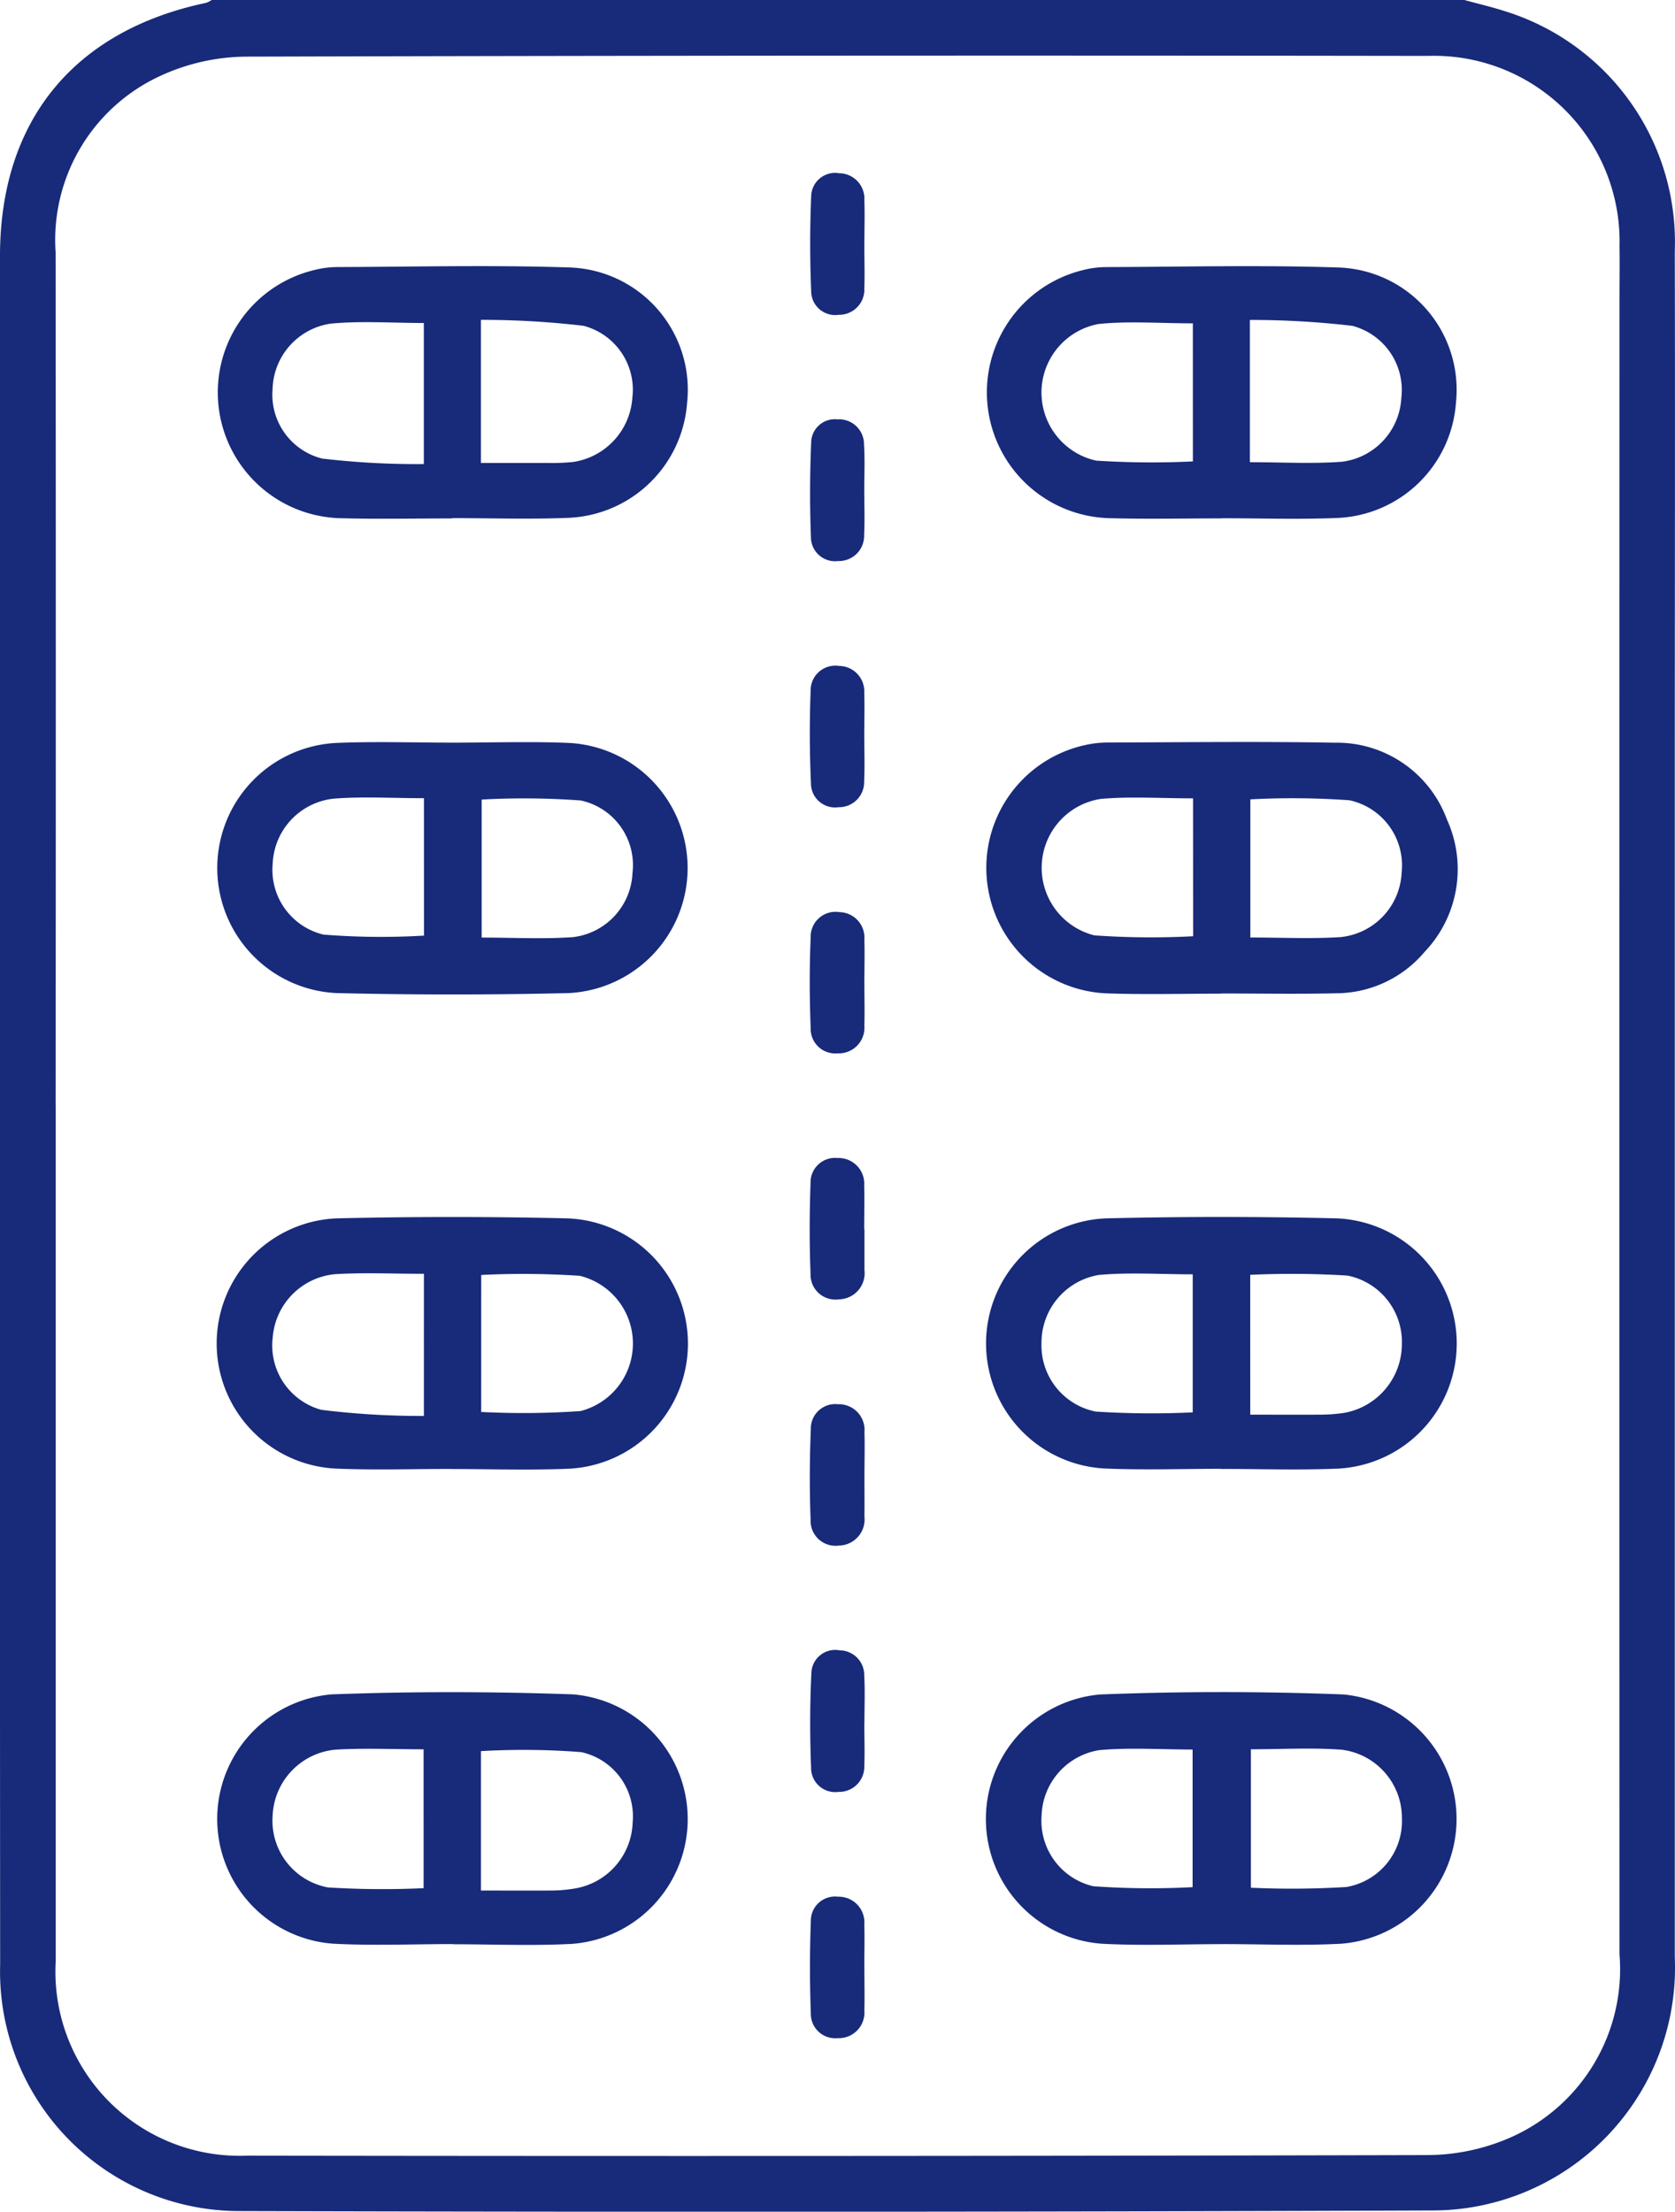 <?xml version="1.0" encoding="UTF-8"?>
<svg xmlns="http://www.w3.org/2000/svg" xmlns:xlink="http://www.w3.org/1999/xlink" id="Groupe_411" data-name="Groupe 411" width="53.25" height="70.302" viewBox="0 0 53.25 70.302">
  <defs>
    <clipPath id="clip-path">
      <rect id="Rectangle_231" data-name="Rectangle 231" width="53.25" height="70.302" fill="#182a7a"></rect>
    </clipPath>
  </defs>
  <g id="Groupe_410" data-name="Groupe 410" clip-path="url(#clip-path)">
    <path id="Tracé_369" data-name="Tracé 369" d="M46.554,0c.458.126.922.233,1.372.382a7.68,7.68,0,0,1,5.317,7.594c.013,5.446,0,10.892,0,16.337q0,18.946,0,37.892a7.72,7.72,0,0,1-7.564,8.057q-19.052.072-38.1.02A7.613,7.613,0,0,1,.005,62.437Q-.008,45.791,0,29.144q0-10.5,0-21.005C0,3.848,2.338.98,6.549.091A.806.806,0,0,0,6.731,0ZM1.772,35.144q0,13.588,0,27.177a5.855,5.855,0,0,0,6.068,6.2q18.773.028,37.546-.019a6.632,6.632,0,0,0,2.77-.621,5.846,5.846,0,0,0,3.33-5.756q-.006-26.284,0-52.569c0-.572.009-1.144,0-1.716A5.9,5.9,0,0,0,45.4,1.777Q26.624,1.749,7.851,1.8a6.616,6.616,0,0,0-2.77.62A5.741,5.741,0,0,0,1.769,8.036q.01,13.554,0,27.108" transform="translate(0)" fill="#182a7a"></path>
    <path id="Tracé_370" data-name="Tracé 370" d="M189.809,233.012c-1.234,0-2.469.044-3.7-.01a3.98,3.98,0,0,1,.046-7.951q3.665-.087,7.333,0a3.982,3.982,0,0,1,.022,7.956c-1.232.05-2.467.009-3.7.009v0m.929-1.725c.77,0,1.475.005,2.18,0a5.253,5.253,0,0,0,.819-.059,2.225,2.225,0,0,0,1.821-2.183,2.149,2.149,0,0,0-1.73-2.179,28.68,28.68,0,0,0-3.091-.024Zm-1.829-4.461c-1.031,0-2.013-.068-2.981.019a2.183,2.183,0,0,0-1.827,2.167,2.144,2.144,0,0,0,1.724,2.177,27.907,27.907,0,0,0,3.084.025Z" transform="translate(-150.992 -186.324)" fill="#182a7a"></path>
    <path id="Tracé_371" data-name="Tracé 371" d="M189.824,145.19c-1.188,0-2.377.031-3.564-.007a3.994,3.994,0,0,1-.768-7.892,3.275,3.275,0,0,1,.746-.084c2.4-.007,4.8-.037,7.2.006a3.729,3.729,0,0,1,3.568,2.44,3.81,3.81,0,0,1-.712,4.212,3.693,3.693,0,0,1-2.766,1.312c-1.233.03-2.467.007-3.7.007v0m.929-1.779c1,0,1.938.047,2.868-.013a2.16,2.16,0,0,0,1.942-2.061,2.116,2.116,0,0,0-1.658-2.288,25.242,25.242,0,0,0-3.152-.029Zm-1.822-4.423c-1.031,0-1.991-.066-2.937.018a2.215,2.215,0,0,0-.2,4.337,25.745,25.745,0,0,0,3.14.028Z" transform="translate(-151.007 -113.605)" fill="#182a7a"></path>
    <path id="Tracé_372" data-name="Tracé 372" d="M47.667,137.223c1.234,0,2.469-.042,3.7.01a3.981,3.981,0,0,1-.015,7.95q-3.7.088-7.4,0a3.98,3.98,0,0,1,.016-7.951c1.232-.051,2.467-.009,3.7-.009m.906,1.814v4.382c1,0,1.964.054,2.915-.015a2.147,2.147,0,0,0,1.881-2.043,2.1,2.1,0,0,0-1.646-2.3,24.812,24.812,0,0,0-3.151-.029m-1.833-.043c-1.013,0-1.95-.059-2.876.015a2.17,2.17,0,0,0-1.933,2.069,2.116,2.116,0,0,0,1.617,2.252,23.247,23.247,0,0,0,3.193.032Z" transform="translate(-33.262 -113.617)" fill="#182a7a"></path>
    <path id="Tracé_373" data-name="Tracé 373" d="M47.617,233.016c-1.211,0-2.423.04-3.632-.009A3.981,3.981,0,0,1,44,225.05q3.631-.083,7.265,0a3.983,3.983,0,0,1,.05,7.961c-1.232.048-2.467.009-3.7.008m.946-1.814a26.408,26.408,0,0,0,3.156-.028,2.216,2.216,0,0,0-.022-4.3,27.109,27.109,0,0,0-3.133-.027Zm-1.82-4.392c-.992,0-1.9-.042-2.812.011a2.191,2.191,0,0,0-1.995,2.014,2.12,2.12,0,0,0,1.548,2.3,25.994,25.994,0,0,0,3.258.194Z" transform="translate(-33.264 -186.324)" fill="#182a7a"></path>
    <path id="Tracé_374" data-name="Tracé 374" d="M47.672,57.243c-1.165,0-2.331.025-3.5-.006a4,4,0,0,1-.906-7.884,3.019,3.019,0,0,1,.743-.1c2.444-.008,4.891-.068,7.332.011a3.889,3.889,0,0,1,3.8,4.3,3.947,3.947,0,0,1-3.77,3.66c-1.232.051-2.467.009-3.7.009v.008m.914-1.762c.748,0,1.429,0,2.11,0a6.745,6.745,0,0,0,.82-.03A2.213,2.213,0,0,0,53.4,53.409a2.1,2.1,0,0,0-1.552-2.289,27.729,27.729,0,0,0-3.263-.189Zm-1.814-4.448c-1.011,0-1.992-.072-2.958.02a2.159,2.159,0,0,0-1.85,2.075,2.093,2.093,0,0,0,1.576,2.214,25.646,25.646,0,0,0,3.232.175Z" transform="translate(-33.297 -40.764)" fill="#182a7a"></path>
    <path id="Tracé_375" data-name="Tracé 375" d="M47.676,320.868c-1.279,0-2.561.056-3.837-.013a3.975,3.975,0,0,1-.035-7.924c2.555-.095,5.119-.091,7.675,0a3.978,3.978,0,0,1-.035,7.931c-1.253.066-2.512.012-3.768.012v0m.875-1.708c.8,0,1.526.005,2.251,0a4.653,4.653,0,0,0,.748-.067A2.2,2.2,0,0,0,53.375,317a2.091,2.091,0,0,0-1.631-2.233,23.686,23.686,0,0,0-3.193-.032Zm-1.822-4.489c-.989,0-1.9-.044-2.811.012a2.2,2.2,0,0,0-1.989,2.1,2.156,2.156,0,0,0,1.764,2.279,28.084,28.084,0,0,0,3.036.023Z" transform="translate(-33.262 -259.073)" fill="#182a7a"></path>
    <path id="Tracé_376" data-name="Tracé 376" d="M189.849,57.241c-1.165,0-2.331.025-3.5-.006a4,4,0,0,1-.911-7.882,3,3,0,0,1,.743-.1c2.444-.008,4.891-.068,7.332.011a3.888,3.888,0,0,1,3.8,4.3,3.946,3.946,0,0,1-3.767,3.663c-1.232.051-2.467.009-3.7.009v.008m.916-1.789c1.024,0,1.982.056,2.931-.015a2.156,2.156,0,0,0,1.884-2.035,2.106,2.106,0,0,0-1.559-2.285,27.666,27.666,0,0,0-3.256-.187Zm-1.813-4.414c-1.052,0-2.036-.078-3,.021a2.216,2.216,0,0,0-.073,4.343,27.631,27.631,0,0,0,3.074.025Z" transform="translate(-151.027 -40.763)" fill="#182a7a"></path>
    <path id="Tracé_377" data-name="Tracé 377" d="M189.857,320.861c-1.279,0-2.561.055-3.837-.013a3.974,3.974,0,0,1-.053-7.923c2.578-.1,5.165-.1,7.743,0a3.977,3.977,0,0,1-.085,7.923c-1.253.066-2.512.012-3.768.012m.9-6.192v4.4a28.56,28.56,0,0,0,3.04-.023,2.128,2.128,0,0,0,1.762-2.2,2.183,2.183,0,0,0-1.905-2.163c-.948-.072-1.905-.015-2.9-.015m-1.849.008c-1.015,0-2-.068-2.964.019a2.176,2.176,0,0,0-1.837,2.091,2.135,2.135,0,0,0,1.644,2.236,25.66,25.66,0,0,0,3.157.029Z" transform="translate(-150.991 -259.064)" fill="#182a7a"></path>
    <path id="Tracé_378" data-name="Tracé 378" d="M151.458,170.844c0,.457.013.915,0,1.372a.815.815,0,0,1-.853.88.782.782,0,0,1-.854-.8c-.037-.958-.041-1.92,0-2.878a.79.79,0,0,1,.913-.811.81.81,0,0,1,.794.868c.014.457,0,.915,0,1.372" transform="translate(-123.979 -139.614)" fill="#182a7a"></path>
    <path id="Tracé_379" data-name="Tracé 379" d="M151.462,216.385c0,.435,0,.869,0,1.3a.831.831,0,0,1-.808.928.792.792,0,0,1-.906-.819c-.038-.958-.034-1.92,0-2.878a.779.779,0,0,1,.86-.795.817.817,0,0,1,.845.887c.014.457,0,.915,0,1.372h0" transform="translate(-123.98 -177.312)" fill="#182a7a"></path>
    <path id="Tracé_380" data-name="Tracé 380" d="M151.477,125.378c0,.455.017.911-.005,1.364a.8.8,0,0,1-.814.837.766.766,0,0,1-.877-.761c-.044-.975-.048-1.954-.01-2.929a.786.786,0,0,1,.91-.8.807.807,0,0,1,.794.86c.015.477,0,.955,0,1.433" transform="translate(-124 -101.921)" fill="#182a7a"></path>
    <path id="Tracé_381" data-name="Tracé 381" d="M151.462,261.9c0,.435.006.87,0,1.3a.83.83,0,0,1-.811.925.793.793,0,0,1-.9-.823c-.037-.958-.032-1.92.007-2.879a.777.777,0,0,1,.863-.791.817.817,0,0,1,.842.891c.013.457,0,.915,0,1.373" transform="translate(-123.981 -214.997)" fill="#182a7a"></path>
    <path id="Tracé_382" data-name="Tracé 382" d="M151.51,307.435c0,.455.018.911,0,1.364a.8.8,0,0,1-.819.833.768.768,0,0,1-.873-.767c-.039-1-.039-2,.009-3a.758.758,0,0,1,.9-.733.787.787,0,0,1,.781.8c.027.5.006,1,.006,1.5h0" transform="translate(-124.033 -252.674)" fill="#182a7a"></path>
    <path id="Tracé_383" data-name="Tracé 383" d="M151.516,79.867c0,.455.019.911-.005,1.364a.8.8,0,0,1-.821.83.768.768,0,0,1-.87-.77c-.038-1-.034-2,.008-3a.752.752,0,0,1,.834-.733.793.793,0,0,1,.846.8c.031.5.007,1,.007,1.5h0" transform="translate(-124.04 -64.228)" fill="#182a7a"></path>
    <path id="Tracé_384" data-name="Tracé 384" d="M151.511,34.333c0,.455.016.911,0,1.364a.8.8,0,0,1-.811.841.763.763,0,0,1-.879-.757c-.041-1-.042-2,0-3a.76.76,0,0,1,.891-.742.807.807,0,0,1,.8.856c.016.477,0,.955,0,1.433" transform="translate(-124.033 -26.532)" fill="#182a7a"></path>
    <path id="Tracé_385" data-name="Tracé 385" d="M151.488,352.917c0,.455.012.91,0,1.365a.814.814,0,0,1-.846.878.776.776,0,0,1-.856-.79c-.036-.975-.036-1.954,0-2.929a.77.77,0,0,1,.864-.777.816.816,0,0,1,.836.889c.014.454,0,.91,0,1.365" transform="translate(-124.009 -290.375)" fill="#182a7a"></path>
  </g>
</svg>
